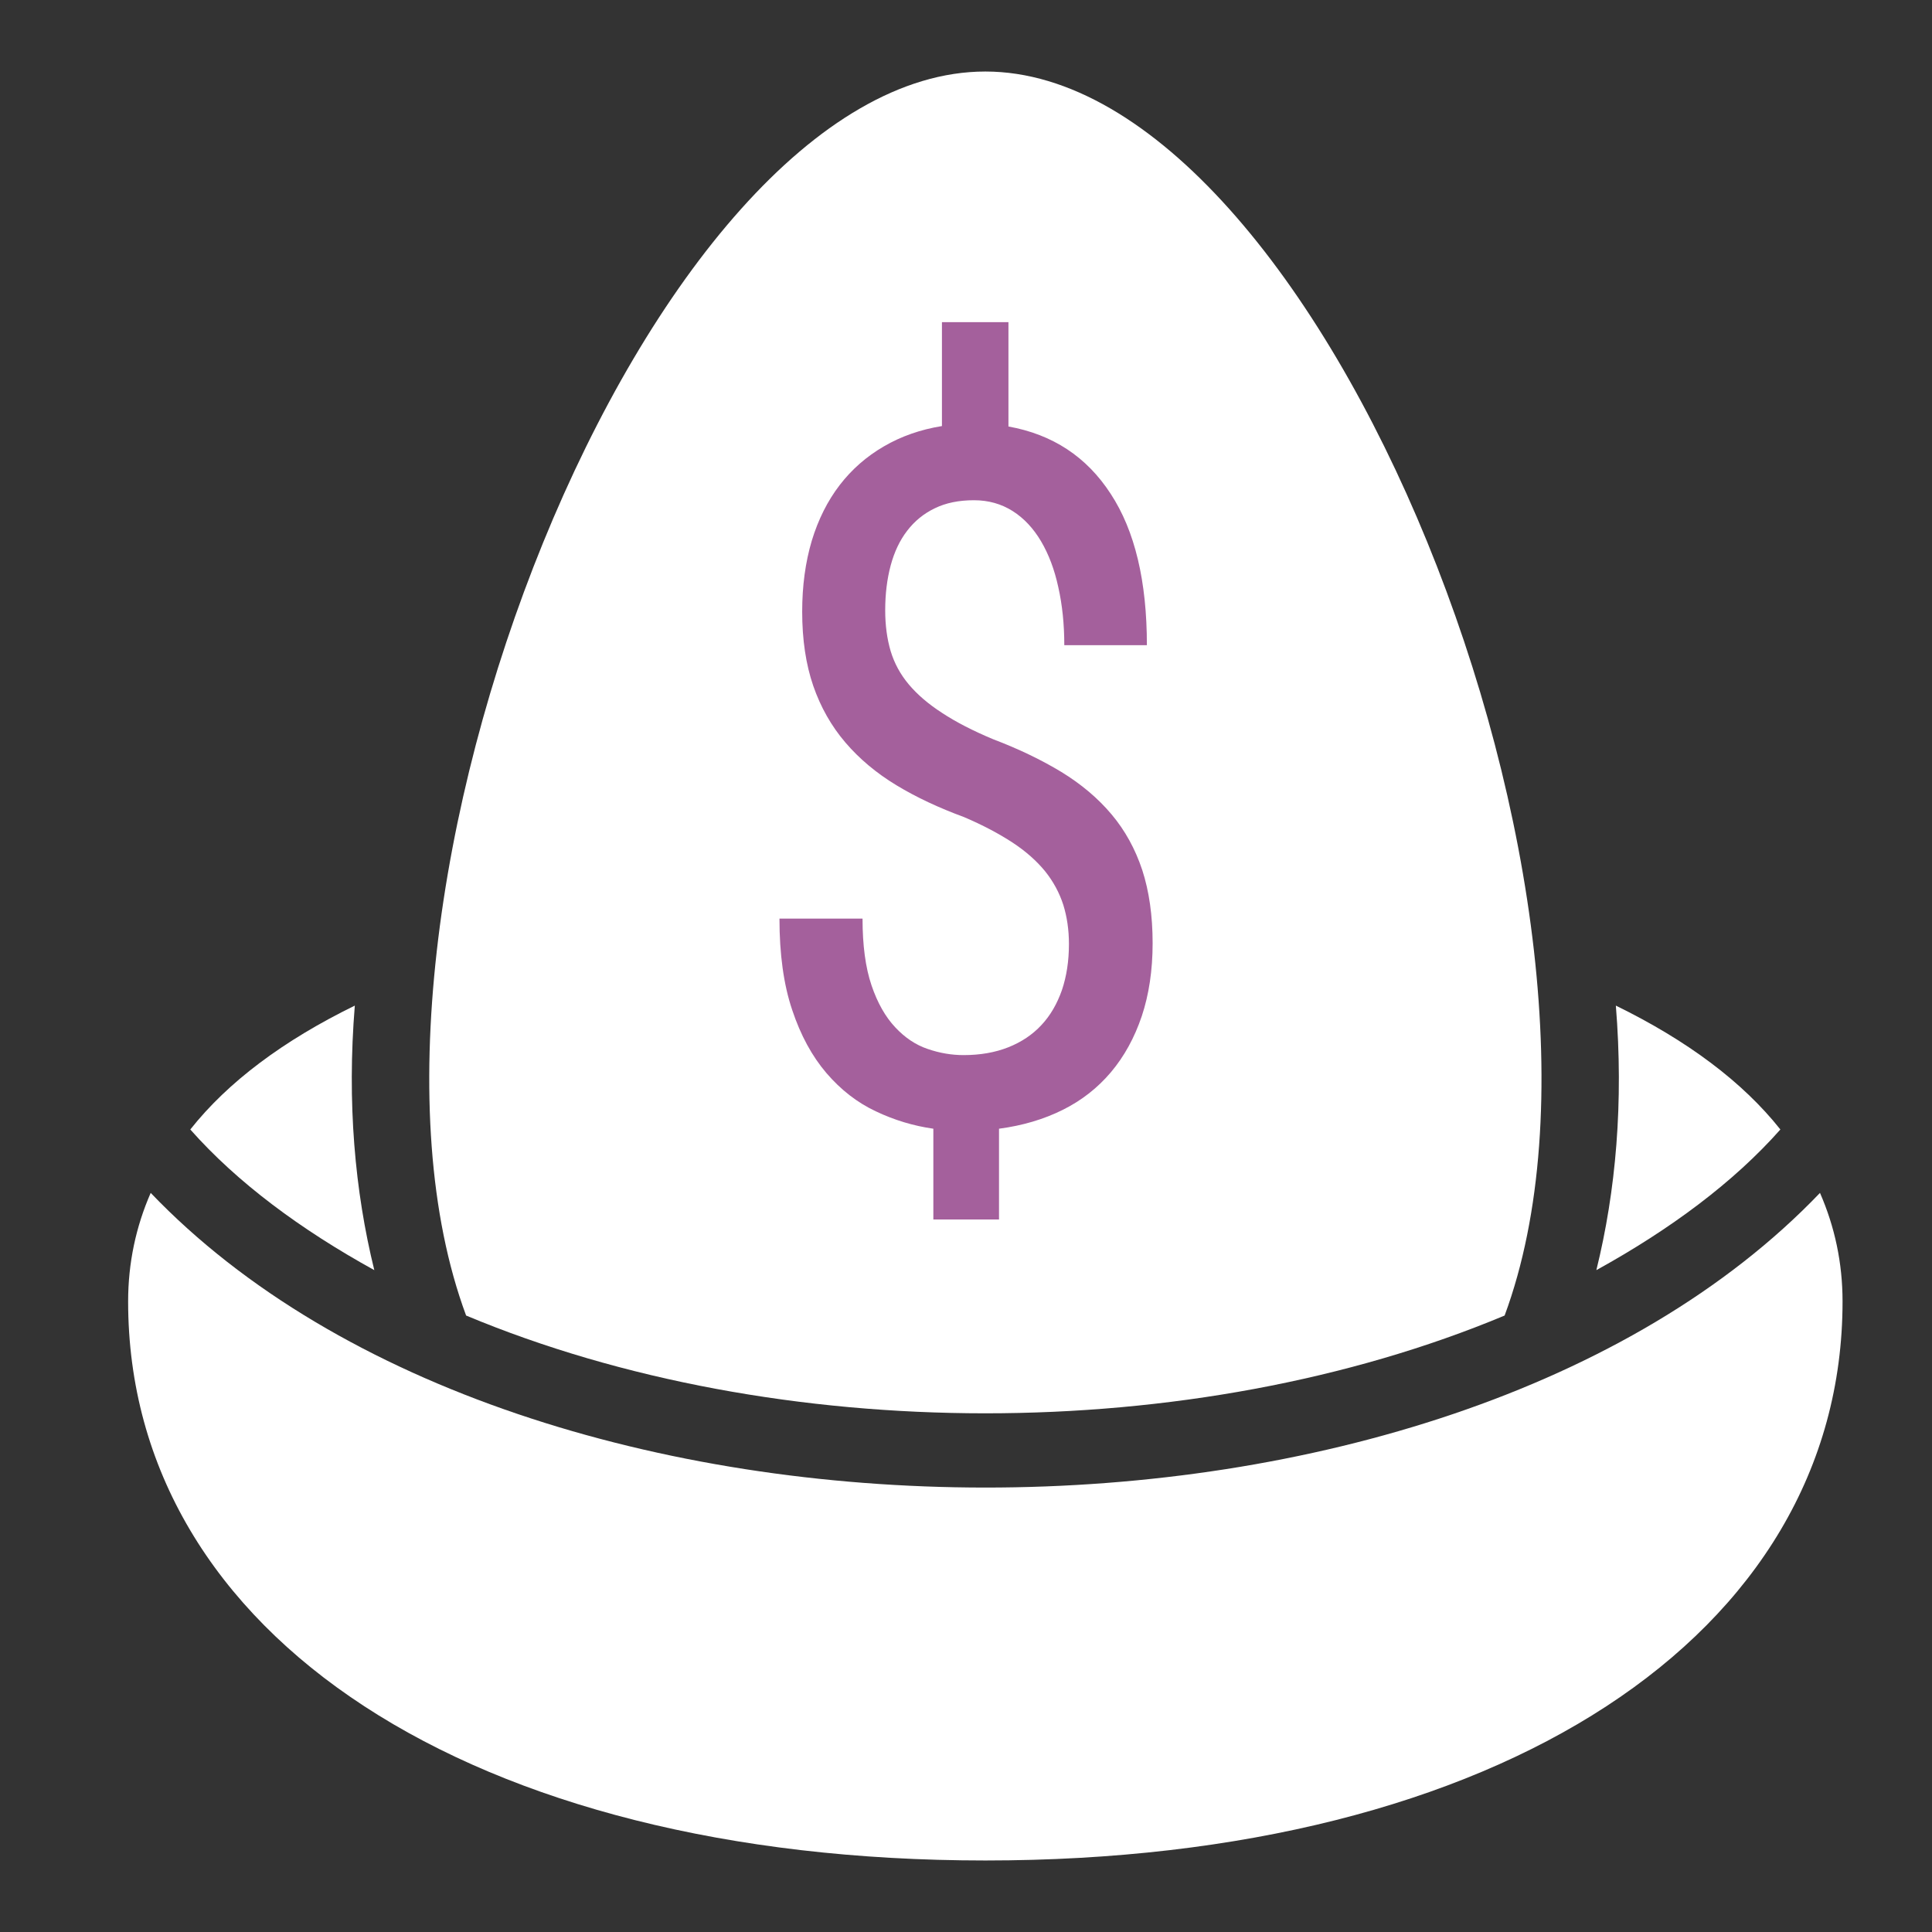 <?xml version="1.0" encoding="utf-8"?>
<!-- Generator: Adobe Illustrator 16.0.4, SVG Export Plug-In . SVG Version: 6.00 Build 0)  -->
<!DOCTYPE svg PUBLIC "-//W3C//DTD SVG 1.1//EN" "http://www.w3.org/Graphics/SVG/1.1/DTD/svg11.dtd">
<svg version="1.1" id="Layer_1" xmlns="http://www.w3.org/2000/svg" xmlns:xlink="http://www.w3.org/1999/xlink" x="0px" y="0px"
	 width="100px" height="100px" viewBox="0 0 100 100" enable-background="new 0 0 100 100" xml:space="preserve">
<rect x="0" y="0" width="100" height="100" fill="#333333" stroke="none"/>
<g>
	<path fill="#FFFFFF" d="M7.8,61.744c-0.766,1.752-1.168,3.629-1.168,5.617c0,17.31,17.828,28.937,44.37,28.937
		c26.54,0,44.368-11.627,44.368-28.937c0-1.988-0.402-3.865-1.168-5.617C74.727,82.094,27.252,82.066,7.8,61.744z"/>
	<g>
		<path fill="#FFFFFF" d="M82.627,65.742c3.816-2.104,7.098-4.537,9.525-7.28c-1.957-2.471-4.832-4.61-8.516-6.412
			C84.043,57.062,83.639,61.646,82.627,65.742z"/>
		<path fill="#FFFFFF" d="M18.365,52.05c-3.685,1.802-6.56,3.941-8.515,6.412c2.426,2.743,5.708,5.177,9.524,7.28
			C18.365,61.646,17.957,57.062,18.365,52.05z"/>
	</g>
	<g>
		<path fill="#FFFFFF" d="M45.213,37.729c0,2.513,1.621,4.634,3.859,5.433V32.297C46.83,33.098,45.213,35.217,45.213,37.729z"/>
		<path fill="#FFFFFF" d="M56.787,53.161c0-2.515-1.615-4.63-3.854-5.43v10.862C55.172,57.791,56.787,55.674,56.787,53.161z"/>
		<path fill="#FFFFFF" d="M51.001,3.702c-17.472,0-34.607,43.555-26.875,64.39c16.119,6.738,37.582,6.758,53.753,0
			C85.633,47.136,68.385,3.702,51.001,3.702z"/>
	</g>
</g>
<g>
	<path fill="#A4609C" d="M55.328,48.863c0-0.733-0.1-1.412-0.293-2.03c-0.199-0.617-0.512-1.202-0.939-1.735
		c-0.436-0.533-0.996-1.033-1.691-1.49c-0.689-0.45-1.523-0.896-2.503-1.314c-1.302-0.479-2.47-1.023-3.507-1.652
		c-1.033-0.625-1.915-1.365-2.637-2.209c-0.726-0.849-1.281-1.826-1.665-2.936c-0.38-1.107-0.572-2.385-0.572-3.837
		c0-1.336,0.166-2.557,0.495-3.667c0.337-1.109,0.82-2.069,1.445-2.884c0.629-0.817,1.39-1.483,2.286-2.003
		c0.896-0.523,1.899-0.874,3.008-1.053v-5.378h3.442v5.401c2.283,0.408,4.051,1.569,5.293,3.486
		c1.254,1.913,1.873,4.525,1.873,7.834h-4.275c0-1.091-0.105-2.094-0.311-3.006c-0.197-0.912-0.496-1.702-0.891-2.371
		c-0.395-0.667-0.877-1.189-1.469-1.566c-0.59-0.372-1.254-0.561-2.005-0.561c-0.788,0-1.459,0.139-2.028,0.417
		c-0.571,0.274-1.046,0.663-1.426,1.159c-0.385,0.498-0.668,1.097-0.857,1.8c-0.187,0.7-0.283,1.472-0.283,2.321
		c0,0.783,0.097,1.487,0.283,2.115c0.189,0.624,0.5,1.201,0.94,1.724c0.439,0.521,1.012,1.015,1.727,1.476
		c0.707,0.465,1.583,0.918,2.626,1.354c1.34,0.509,2.518,1.078,3.545,1.7c1.027,0.629,1.891,1.357,2.596,2.195
		c0.697,0.828,1.227,1.791,1.588,2.88c0.355,1.089,0.537,2.36,0.537,3.786c0,1.402-0.191,2.666-0.562,3.777
		c-0.377,1.118-0.906,2.079-1.592,2.896c-0.688,0.814-1.518,1.467-2.496,1.953c-0.977,0.488-2.078,0.816-3.301,0.977v4.698h-3.399
		v-4.698c-1.026-0.146-2.022-0.445-2.982-0.902c-0.96-0.451-1.812-1.115-2.553-1.979c-0.744-0.873-1.334-1.953-1.771-3.265
		c-0.443-1.312-0.659-2.893-0.659-4.73h4.3c0,1.388,0.154,2.537,0.463,3.45c0.309,0.914,0.722,1.638,1.227,2.175
		c0.501,0.538,1.067,0.917,1.683,1.123c0.62,0.214,1.236,0.318,1.859,0.318c0.866,0,1.637-0.137,2.311-0.404s1.252-0.65,1.713-1.148
		c0.465-0.494,0.816-1.104,1.064-1.812C55.205,50.537,55.328,49.742,55.328,48.863z"/>
</g>
</svg>
